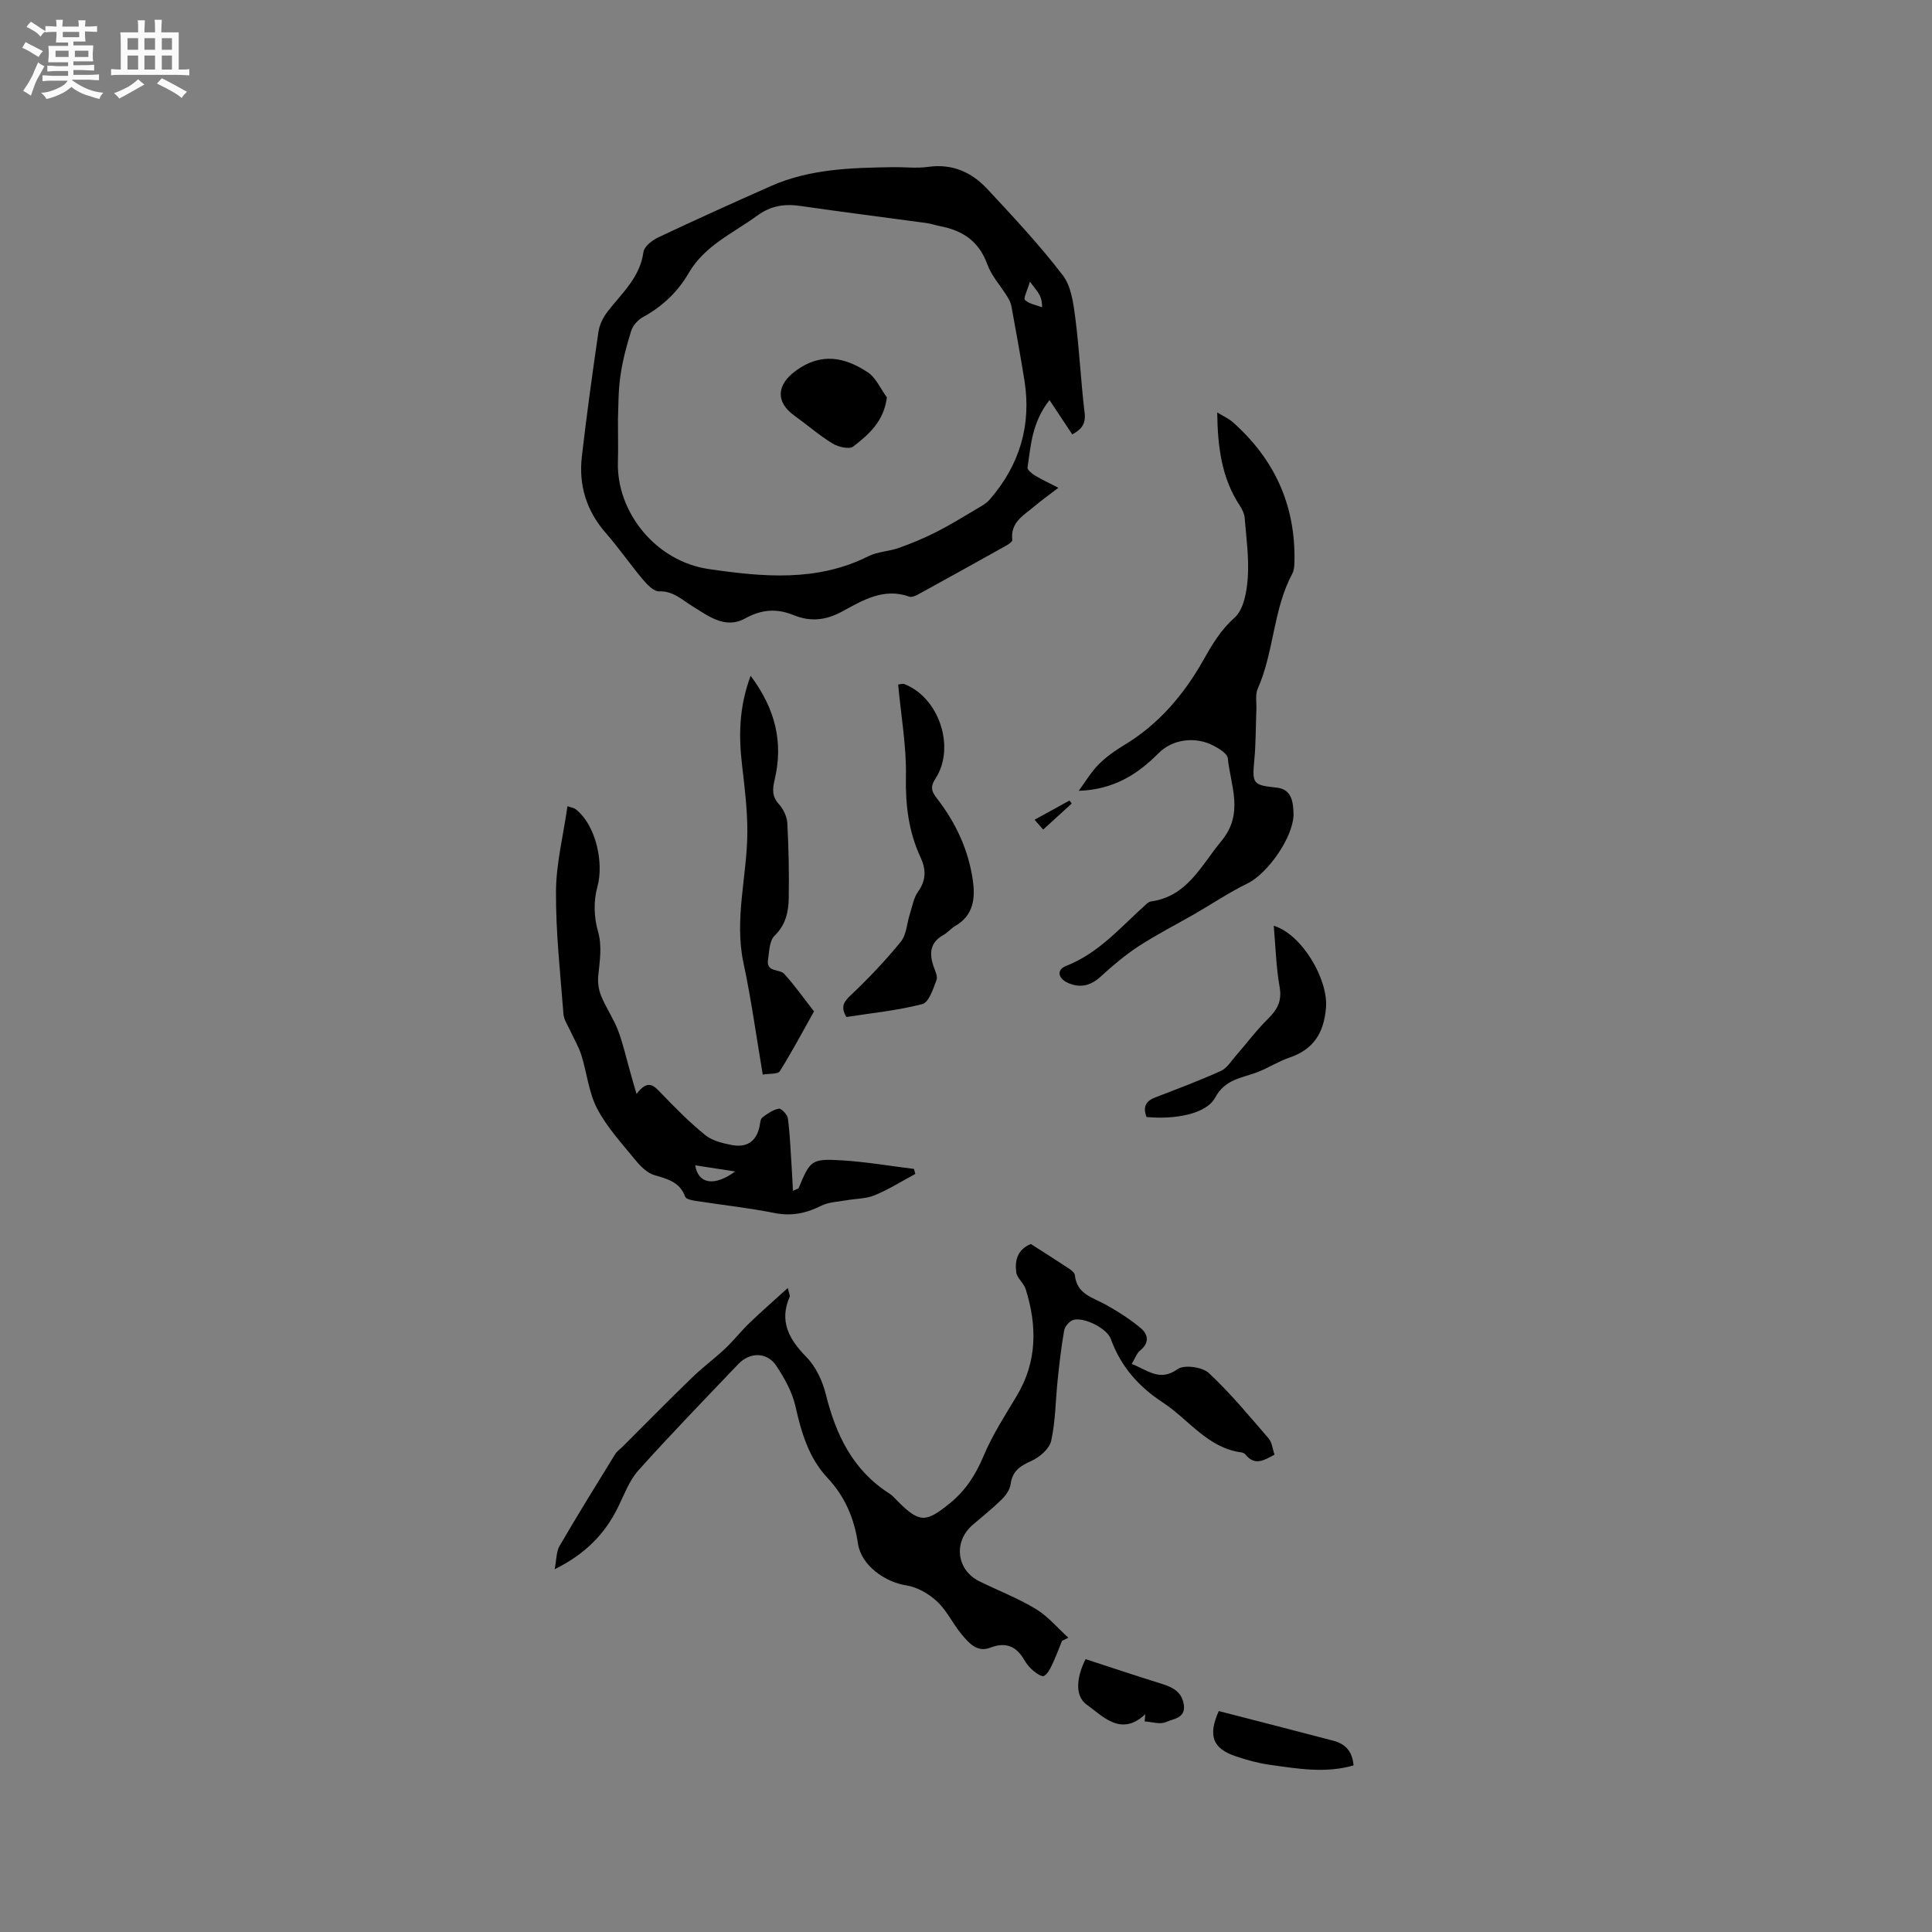 <svg enable-background="new 0 0 400 400" viewBox="0 0 400 400" xmlns="http://www.w3.org/2000/svg"><rect x="0" y="0" width="400" height="400" fill="#808080" stroke="none"/><path d="m6.8 9.5c.6.3 1.3.7 2.1 1.1-.4.4-.7.8-.9 1.2-.7-.4-1.3-.8-1.8-1.1s-1.1-.6-1.6-.8c.2-.4.5-.8.7-1.2.4.2.8.5 1.5.8zm.9 6.9c-.3.6-.5 1.1-.7 1.7s-.4 1.1-.6 1.7c-.6-.4-1.1-.7-1.6-1 .7-1 1.2-1.8 1.5-2.4.3-.5.6-1.1.8-1.7.3-.6.5-1.2.8-1.8.3.3.8.6 1.3.8-.7 1.3-1.2 2.2-1.5 2.7zm.1-11c.4.3 1 .7 1.7 1.1-.5.2-.8.6-1.1 1.1-.5-.6-1-1-1.4-1.2s-.9-.6-1.5-.8c.2-.4.5-.7.9-1.1.5.3.9.6 1.4.9zm10.5 13.1c1 .4 2 .6 3.1.7-.4.4-.7.8-.8 1.3-.9-.2-1.9-.6-3-.9-1-.4-2-.9-2.8-1.6-.5.4-1.1.9-1.9 1.3s-1.9.9-3.3 1.2c-.1-.3-.5-.8-1.1-1.3 1 0 2.1-.3 3.2-.8 1.2-.5 1.9-1 2.3-1.7h-3.2c-.4 0-1 0-2 .1v-1.2c1 0 1.7.1 2 .1h3.3v-1h-2.3c-.2 0-.9 0-2 .1v-1.2c1.2 0 1.9.1 2 .1h2.3v-.8h-4.1c0-.7.1-1.2.1-1.6 0-.5 0-1.1-.1-1.8h4.1v-.7h-2.5c0-.6.1-1.1.1-1.6v-.6h-.5c-.4 0-1 0-1.8.1v-1.3c1.2 0 1.9.1 2.1.1h.2c0-.3 0-.8-.1-1.4h1.4c0 .6-.1 1-.1 1.4h3.4c0-.4 0-.8-.1-1.3h1.5c0 .4-.1.9-.1 1.3.7 0 1.5 0 2.5-.1v1.2c-1 0-1.8-.1-2.5-.1v.6c0 .3 0 .8.1 1.5h-2.5v.8h4.1c0 .7-.1 1.3-.1 1.8s0 1 .1 1.5h-4.1v.8h1.4c.8 0 1.8 0 2.9-.1v1.2c-1 0-1.9-.1-2.8-.1h-1.5v1h3.2c.3 0 1 0 2.1-.1v1.2c-1.1 0-1.8-.1-2.1-.1h-3.4l-.1.1c1.4 1 2.4 1.5 3.4 1.9zm-4.1-6.7v-1.3h-2.7v1.3zm2.2-4.1v-1.1h-3.4v1.1zm1.9 4.1v-1.3h-2.8v1.3z" fill="#fafafb"/><path d="m37 6.7v2.3 5.4c1 0 1.8 0 2.2-.1v1.3c-.6 0-1.5-.1-2.5-.1h-11.9c-.7 0-1.3 0-1.8.1v-1.3c.5 0 1.1.1 2 .1v-5.2c0-1 0-1.8-.1-2.5h3.7c0-1.3 0-2.1-.1-2.5h1.5c0 .4-.1 1.3-.1 2.5h2.2c0-1.2 0-2.1-.1-2.6h1.5c0 .4-.1 1.3-.1 2.6zm-12.3 13.7c-.3-.4-.7-.8-1.1-1.1 1.1-.4 2.1-.9 2.9-1.3.8-.5 1.5-1 2.1-1.6.4.4.9.8 1.3 1.1-2.5 1.4-4.2 2.4-5.2 2.9zm3.9-10.1v-2.4h-2.2v2.4zm0 4.1v-2.9h-2.2v2.9zm3.5-4.1v-2.4h-2.2v2.4zm0 4.1v-2.9h-2.2v2.9zm.4 2.9 1-1.1c.6.3 1.4.7 2.5 1.3s2 1.1 2.7 1.5c-.4.4-.8.8-1.1 1.3-.8-.8-2.5-1.7-5.1-3zm3.1-7v-2.4h-2.1v2.4zm0 4.1v-2.9h-2.1v2.9z" fill="#fafafb"/><g fill="#000001"><path d="m222 89.94c-1.51-2.28-2.99-4.52-4.71-7.11-3.67 4.67-3.86 9.41-4.55 13.96-.07.47.89 1.27 1.52 1.65 1.43.86 2.95 1.56 4.87 2.55-1.87 1.43-3.47 2.57-4.96 3.83-2.19 1.86-5.04 3.3-4.58 6.97.04.34-.76.89-1.26 1.17-6.08 3.4-12.17 6.78-18.28 10.13-.53.29-1.29.61-1.78.44-5.24-1.88-9.58.7-13.79 3.01-3.43 1.88-6.62 2.27-10.21.8-3.4-1.39-6.58-1.2-10 .7-4.14 2.3-7.71-.56-11.06-2.63-2.15-1.33-3.87-3.07-6.76-2.98-1.11.03-2.47-1.4-3.36-2.46-2.64-3.13-4.97-6.54-7.66-9.61-4.03-4.6-5.65-9.92-4.96-15.87 1-8.63 2.18-17.24 3.44-25.83.21-1.46.98-2.98 1.89-4.16 2.96-3.81 6.7-7.05 7.42-12.31.15-1.14 1.76-2.42 3-3.01 7.74-3.66 15.55-7.18 23.37-10.65 8.05-3.57 16.65-3.79 25.25-3.92 2.44-.04 4.92.28 7.31-.06 4.99-.71 9.02 1.1 12.24 4.56 5.4 5.79 10.83 11.6 15.64 17.87 1.77 2.3 2.21 5.86 2.61 8.93.84 6.5 1.13 13.07 1.92 19.58.29 2.43-.81 3.49-2.56 4.45zm-94.06-3.13c0 3.51.07 6.17-.01 8.81-.32 10.25 7.69 20.58 18.83 22.2 11.15 1.62 22.32 2.7 32.99-2.64 1.93-.97 4.31-1.01 6.38-1.75 2.63-.94 5.23-2.02 7.73-3.29 2.83-1.43 5.53-3.11 8.26-4.72.98-.58 2.06-1.15 2.78-1.99 6.19-7.12 8.69-15.37 7.19-24.72-.82-5.12-1.76-10.23-2.69-15.33-.13-.69-.48-1.37-.86-1.98-1.38-2.24-3.27-4.29-4.14-6.7-1.72-4.77-5.12-7-9.79-7.88-.94-.18-1.84-.52-2.78-.64-8.71-1.19-17.43-2.28-26.12-3.54-3.3-.48-6.13-.05-8.93 2-5 3.66-10.88 6.17-14.2 11.9-2.26 3.91-5.47 6.93-9.49 9.13-1.02.56-2.05 1.71-2.4 2.8-.96 3.06-1.8 6.2-2.24 9.36-.48 3.24-.4 6.55-.51 8.98zm85.29-28.49c-.52 1.79-1.39 3.44-1.03 3.78.88.83 2.33 1.05 3.56 1.52-.01-1.56-.36-2.3-.79-2.99-.31-.51-.72-.96-1.74-2.31z"/><path d="m219.88 339.72c-.67 1.65-1.29 3.33-2.05 4.93-.42.88-.93 1.92-1.7 2.34-.43.23-1.57-.55-2.21-1.09-.72-.6-1.36-1.37-1.83-2.19-1.65-2.88-3.86-3.82-7.06-2.58-2.74 1.06-4.42-.96-5.88-2.69-1.84-2.17-3.07-4.93-5.11-6.85-1.71-1.6-4.12-3-6.39-3.35-4.42-.68-9.35-4.13-10.02-8.68-.77-5.23-2.71-9.73-6.28-13.55-3.92-4.19-5.42-9.36-6.65-14.81-.67-2.97-2.27-5.86-3.98-8.43-1.91-2.88-5.46-2.88-7.87-.35-6.95 7.3-13.97 14.52-20.69 22.02-1.91 2.14-2.95 5.08-4.26 7.72-2.72 5.51-6.79 9.62-13.07 12.74.4-2 .33-3.65 1.03-4.84 3.72-6.4 7.63-12.7 11.51-19 .38-.61 1.04-1.05 1.56-1.57 4.78-4.77 9.52-9.59 14.37-14.29 2.17-2.11 4.64-3.91 6.84-5.99 1.76-1.66 3.26-3.59 5-5.27 2.46-2.37 5.04-4.62 7.96-7.27.29 1.22.5 1.57.4 1.78-2.23 5.15-.14 8.84 3.49 12.55 1.94 1.98 3.3 4.92 3.98 7.65 2.09 8.41 5.59 15.75 13.18 20.58.7.45 1.26 1.13 1.86 1.73 4.38 4.37 5.75 4.26 10.63.29 3.32-2.7 5.39-5.95 7.03-9.88 1.82-4.34 4.44-8.35 6.86-12.41 4.23-7.08 4.2-14.48 1.83-22.05-.39-1.26-1.81-2.29-1.96-3.52-.3-2.36.19-4.68 3.03-5.83 2.58 1.65 5.25 3.34 7.89 5.09.5.33 1.17.86 1.22 1.35.39 3.99 3.77 4.64 6.49 6.17 2.52 1.41 5 2.99 7.2 4.85 1.47 1.25 1.78 3-.15 4.56-.74.59-1.08 1.68-1.77 2.81 3.31 1.27 5.75 3.75 9.52 1.07 1.36-.96 5.11-.44 6.45.82 4.46 4.15 8.38 8.91 12.38 13.54.7.81.79 2.13 1.22 3.35-2.12 1.12-4 2.4-5.97.04-.19-.23-.52-.45-.8-.49-7.08-.9-10.96-6.81-16.36-10.35-5.05-3.31-8.71-7.47-10.77-13.16-.79-2.2-5.55-4.56-7.74-3.94-.8.23-1.76 1.33-1.91 2.16-.61 3.42-1 6.88-1.36 10.34-.44 4.19-.43 8.47-1.34 12.55-.37 1.64-2.4 3.4-4.1 4.15-2.36 1.04-3.94 2.12-4.3 4.85-.15 1.12-1.01 2.31-1.86 3.15-1.89 1.85-3.97 3.5-5.98 5.23-4.07 3.51-3.37 9.38 1.43 11.72 3.9 1.91 7.99 3.49 11.68 5.73 2.51 1.52 4.48 3.92 6.69 5.92-.43.22-.87.43-1.31.65z"/><path d="m223.34 163.73c1.35-1.83 2.52-3.84 4.1-5.44 1.55-1.57 3.41-2.89 5.31-4.03 7.11-4.27 12.35-10.45 16.31-17.45 1.9-3.36 3.6-6.3 6.56-8.95 1.89-1.69 2.52-5.38 2.72-8.25.28-4.09-.31-8.25-.64-12.37-.07-.88-.52-1.81-1.02-2.57-3.77-5.72-4.57-12.12-4.67-19.28 1.35.83 2.41 1.29 3.23 2.02 8.66 7.67 13.02 17.26 12.76 28.87-.02.84-.06 1.77-.44 2.48-3.99 7.46-3.77 16.18-7.16 23.83-.54 1.23-.23 2.84-.28 4.28-.14 3.46-.1 6.94-.42 10.39-.47 5.06-.33 5.28 4.63 5.81 3.11.34 3.38 2.94 3.48 5.23.19 4.74-5.29 12.53-9.52 14.6-3.78 1.85-7.3 4.21-10.95 6.32-3.84 2.21-7.8 4.22-11.51 6.63-2.81 1.83-5.42 4.02-7.9 6.3-2.04 1.88-4.14 2.46-6.66 1.42-2.23-.92-2.62-2.78-.53-3.59 6.88-2.69 11.43-8.22 16.71-12.89.23-.2.54-.41.83-.45 7.56-1.05 10.35-7.4 14.57-12.48 4.77-5.74 1.94-11.43 1.35-17.17-.1-.98-1.81-2.01-2.98-2.62-3.69-1.93-8.43-1.38-11.35 1.57-4.39 4.43-9.37 7.55-16.53 7.79z"/><path d="m131.79 226.49c2.34-3.08 3.55-1.77 5.04-.21 2.92 3.05 5.91 6.07 9.19 8.73 1.45 1.18 3.6 1.69 5.51 2.06 3.05.58 5.11-.73 5.74-3.93.12-.62.16-1.47.57-1.78 1.03-.78 2.19-1.6 3.41-1.82.51-.09 1.76 1.22 1.87 2 .42 3.09.53 6.23.74 9.35.12 1.78.2 3.57.31 5.65.88-.4 1.13-.44 1.18-.55 2.38-5.74 2.64-6.12 8.8-5.76 5.04.29 10.05 1.17 15.07 1.78.1.35.19.7.29 1.04-2.8 1.5-5.51 3.22-8.43 4.42-1.82.75-3.96.69-5.94 1.05-1.71.31-3.57.35-5.07 1.1-3.14 1.57-6.17 2.23-9.72 1.52-5.39-1.08-10.88-1.66-16.32-2.51-.77-.12-1.99-.36-2.16-.85-1.12-3.07-3.67-3.68-6.4-4.49-1.48-.44-2.85-1.81-3.88-3.07-2.81-3.45-5.91-6.8-7.95-10.68-1.76-3.36-2.12-7.43-3.29-11.13-.55-1.75-1.54-3.36-2.31-5.05-.51-1.12-1.29-2.23-1.38-3.39-.65-8.45-1.6-16.92-1.55-25.37.03-5.82 1.52-11.64 2.38-17.69.66.25 1.31.33 1.75.67 4.13 3.26 5.84 11.06 4.43 16.08-.79 2.81-.71 6.21.1 9.02.95 3.27.39 6.22.09 9.34-.13 1.38.08 2.93.61 4.2 1 2.44 2.55 4.66 3.49 7.12 1.07 2.82 1.71 5.8 2.55 8.71.31 1.19.67 2.36 1.28 4.44zm12.15 14.78c.61 3.84 3.92 4.46 8.27 1.27-3.18-.49-5.64-.87-8.27-1.27z"/><path d="m155.41 139.92c5.17 6.89 6.78 13.85 4.98 21.47-.48 2.04-.58 3.5.91 5.15.91 1.01 1.63 2.55 1.71 3.89.27 5.17.38 10.36.29 15.54-.05 2.84-.63 5.51-2.94 7.77-1.07 1.04-1.1 3.27-1.35 5-.38 2.63 2.38 1.82 3.34 2.88 2.23 2.44 4.14 5.17 6.18 7.78-2.33 4.15-4.56 8.37-7.09 12.4-.4.63-2.11.44-3.52.68-1.34-7.89-2.37-15.54-3.98-23.06-1.97-9.17.76-18.1.79-27.14.01-4.61-.55-9.23-1.09-13.82-.71-6.06-.67-11.99 1.77-18.54z"/><path d="m185.95 141.73c.34-.03.92-.25 1.34-.08 7.16 2.83 10.59 13.13 6.37 19.58-1.14 1.74-.76 2.68.35 4.11 3.89 5.02 6.52 10.65 7.41 16.98.53 3.74.1 7.21-3.63 9.38-.91.53-1.61 1.41-2.53 1.92-2.64 1.48-2.88 3.66-2.05 6.25.32 1.01.99 2.23.68 3.05-.69 1.83-1.59 4.62-2.94 4.97-5.17 1.33-10.56 1.86-15.72 2.67-1.28-2.2-.47-3.2.98-4.58 3.65-3.46 7.14-7.13 10.31-11.03 1.16-1.43 1.23-3.75 1.84-5.65.51-1.59.78-3.38 1.71-4.68 1.71-2.39 1.68-4.64.51-7.14-2.46-5.29-3.13-10.79-3.02-16.67.13-6.23-.99-12.47-1.61-19.08z"/><path d="m237.38 231.26c-.85-2.22-.04-3.35 1.87-4.08 4.54-1.74 9.1-3.46 13.53-5.46 1.25-.57 2.12-2.03 3.1-3.15 2.21-2.53 4.23-5.25 6.61-7.6 1.96-1.92 2.96-3.71 2.44-6.64-.73-4.14-.84-8.4-1.21-12.66 5.87 1.78 11.33 11.16 10.81 17.04-.47 5.25-2.61 8.56-7.58 10.26-2.28.78-4.36 2.14-6.62 3.01-3.23 1.24-6.67 1.41-8.76 5.29-1.81 3.36-8.3 4.56-14.19 3.99z"/><path d="m280.24 365.51c-5.87 1.69-11.63.67-17.36-.13-2.39-.34-4.77-.99-7.06-1.77-4.77-1.62-5.75-4.27-3.49-9.35 7.9 2.04 15.86 4.06 23.8 6.16 2.33.62 3.87 2.12 4.11 5.09z"/><path d="m237.12 354.9c-5.05 4.82-8.95.26-12.05-1.91-2.97-2.08-1.81-6.55-.31-9.48 5.4 1.76 10.62 3.51 15.87 5.14 2.27.71 4.1 1.72 4.47 4.32.39 2.8-2.22 2.88-3.69 3.56-1.2.55-2.93-.04-4.42-.13.04-.5.09-1 .13-1.5z"/><path d="m215.98 171.75c-.61-.69-1.07-1.21-1.79-2.03 2.54-1.4 4.89-2.69 7.24-3.98.15.21.31.41.46.62-1.93 1.76-3.85 3.52-5.91 5.39z"/><path d="m183.62 82.28c-.65 5.07-3.84 7.72-6.95 10.16-.81.64-3.11.11-4.29-.61-2.77-1.69-5.24-3.86-7.89-5.76-4-2.87-3.67-6.42.26-9.3 5.24-3.85 10.15-2.84 14.91.31 1.71 1.13 2.66 3.43 3.96 5.2z"/></g></svg>